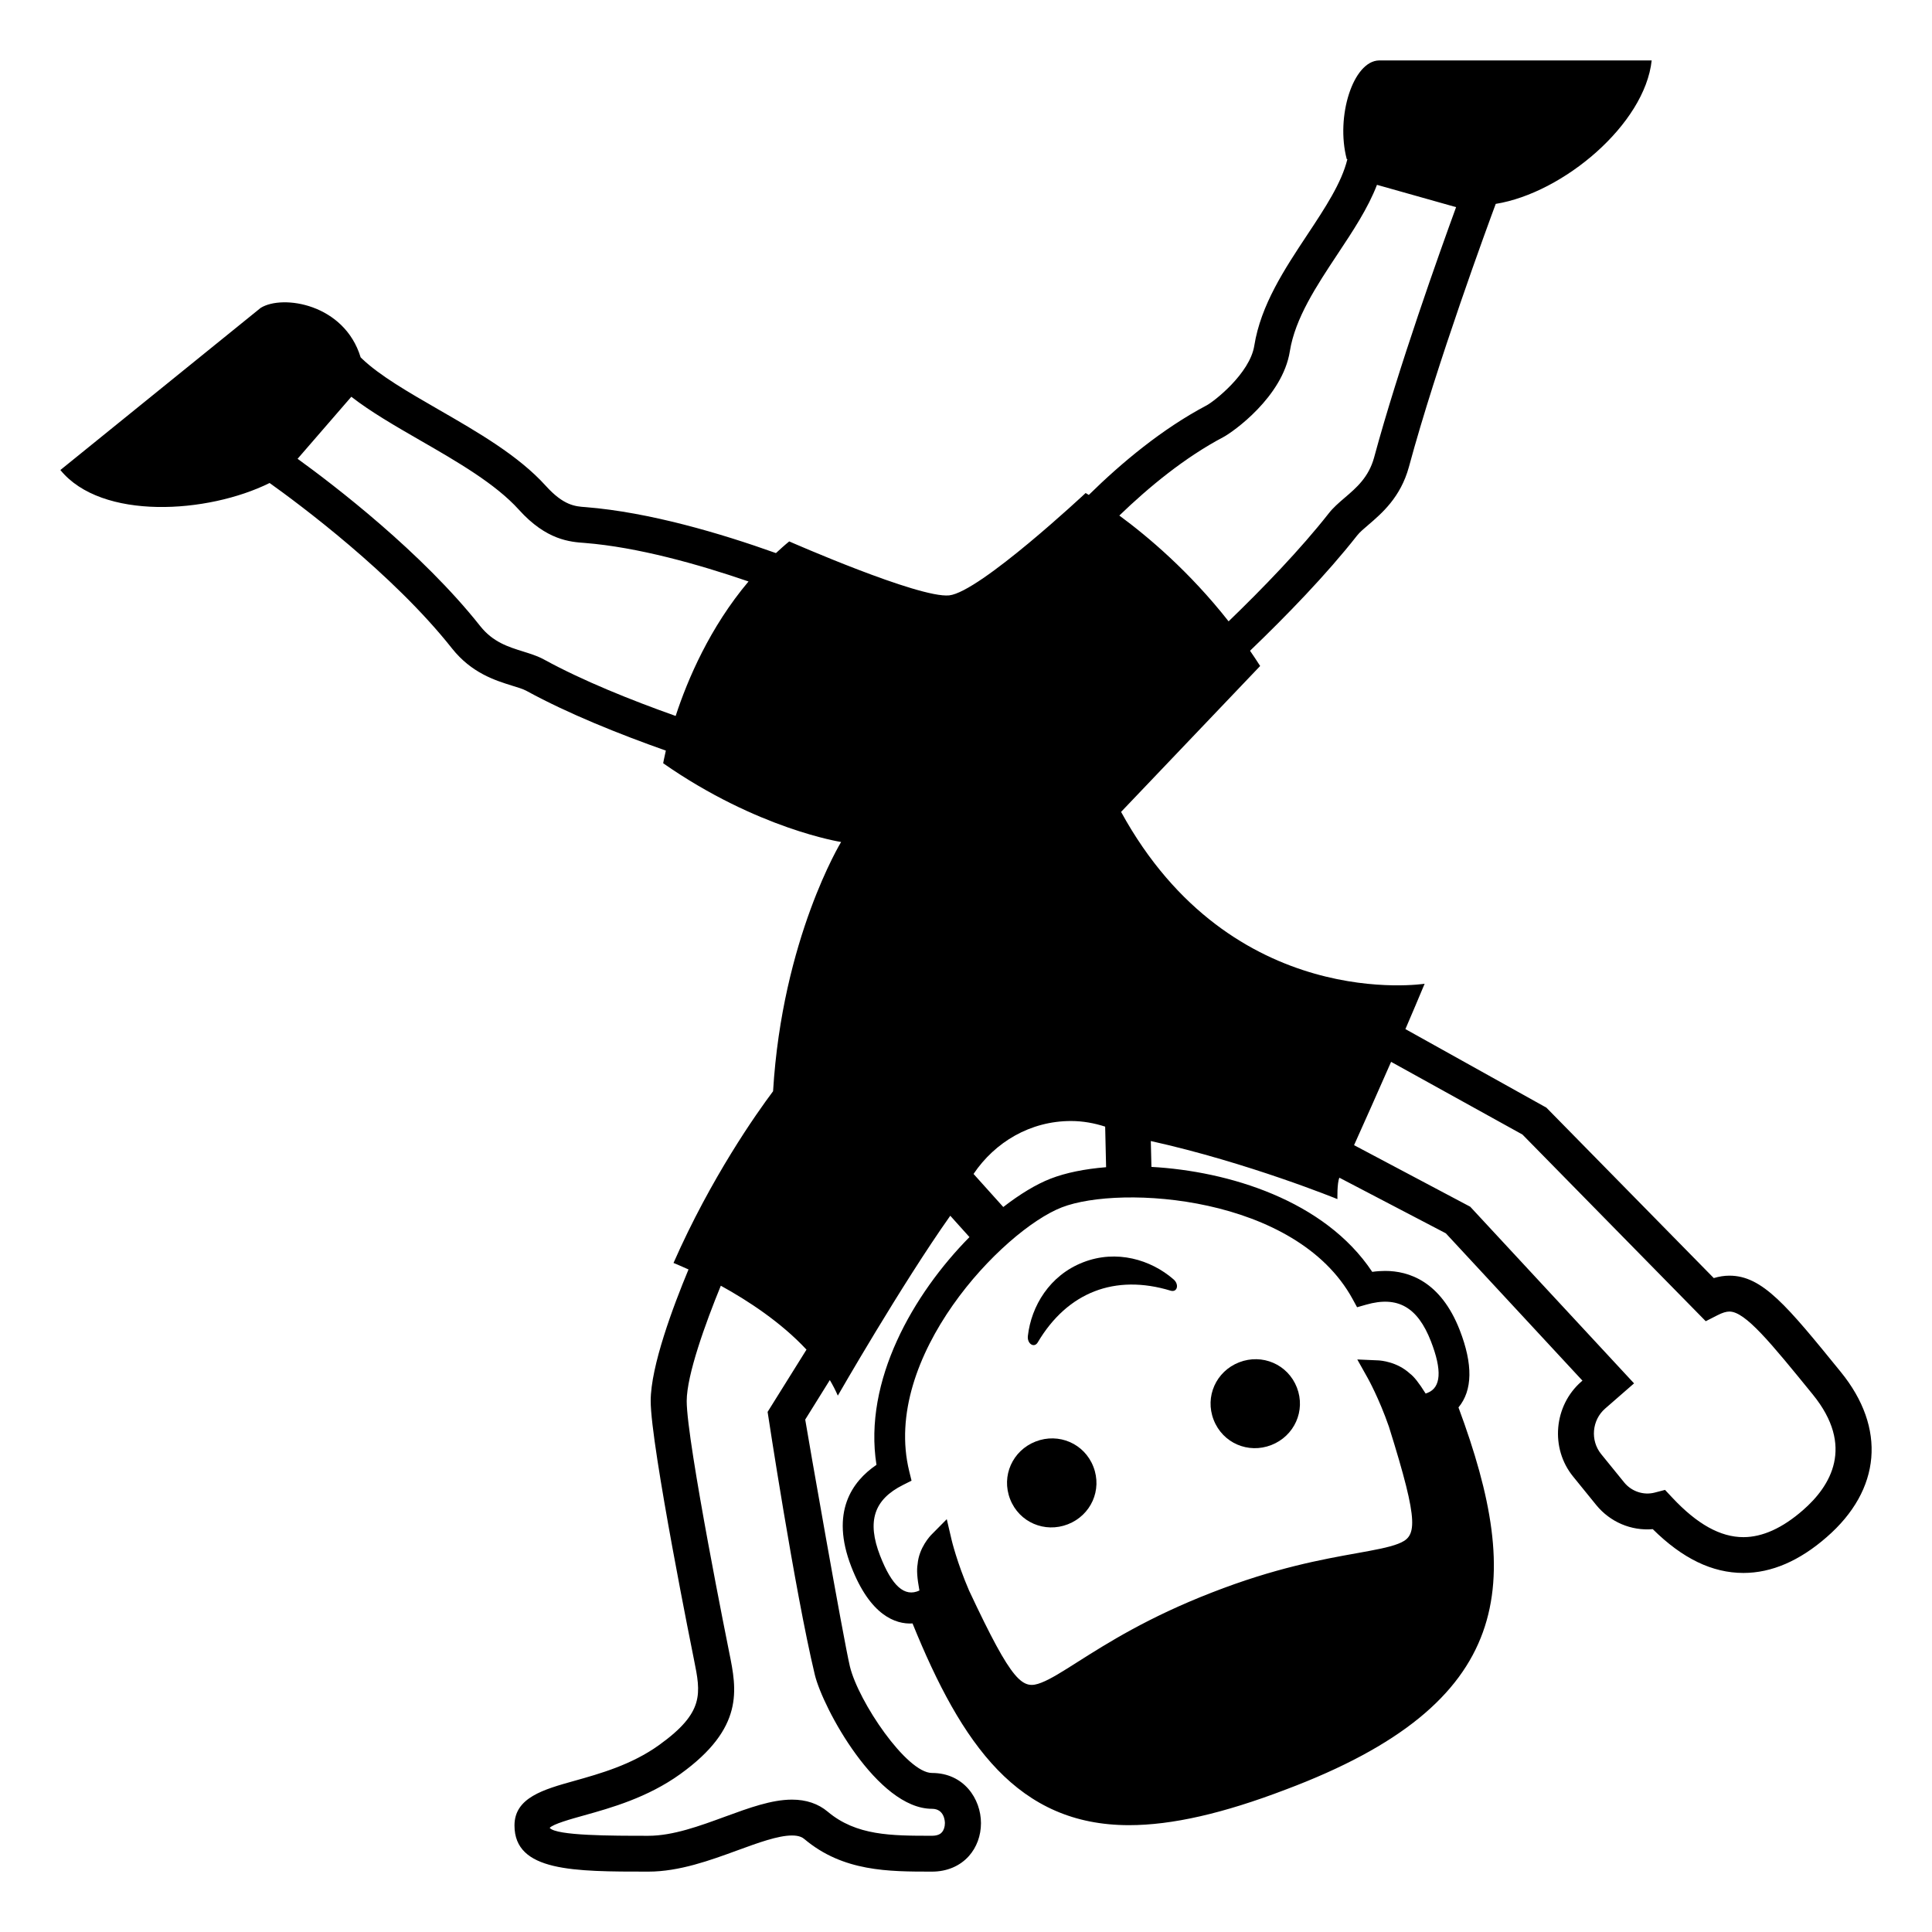 <svg xmlns="http://www.w3.org/2000/svg" viewBox="0 0 64 64" enable-background="new 0 0 64 64"><path d="m60.978 45.447c-1.78-2.189-2.593-3.189-3.688-3.189-.17 0-.342.027-.519.08l-5.545-5.646-4.67-2.602c.226-.525.443-1.037.637-1.502 0 0-6.388 1-10.056-5.693l4.607-4.833c-.109-.174-.222-.339-.335-.505 1.209-1.161 2.533-2.526 3.546-3.816.093-.119.227-.227.37-.351.452-.387 1.071-.917 1.346-1.919.929-3.439 2.635-8.066 2.877-8.717 2.238-.361 4.94-2.638 5.166-4.752h-9.033c-.857.02-1.44 1.855-1.069 3.267l.021.006c-.188.78-.74 1.616-1.326 2.5-.757 1.143-1.54 2.325-1.757 3.675-.146.924-1.336 1.851-1.58 1.979-1.475.779-2.818 1.901-3.902 2.966-.063-.038-.105-.063-.105-.063s-3.509 3.285-4.521 3.391c-1.001.102-5.298-1.788-5.298-1.788-.154.124-.297.256-.44.387-1.828-.653-4.191-1.354-6.304-1.523-.343-.023-.73-.051-1.32-.705-.905-1.002-2.254-1.779-3.558-2.53-.998-.576-1.942-1.119-2.531-1.683l-.044-.042c-.538-1.775-2.587-2.093-3.313-1.639l-6.634 5.37c1.363 1.675 4.883 1.445 6.931.43.949.677 4.077 2.994 6.042 5.48.647.815 1.429 1.059 1.998 1.236.181.056.345.102.477.174 1.376.752 3.065 1.429 4.609 1.975-.062.264-.088.419-.088.419 3.13 2.183 5.894 2.608 5.894 2.608s-1.949 3.194-2.254 8.257c-.55.734-2.054 2.861-3.298 5.688 0 0 .192.076.497.215-.507 1.217-1.252 3.203-1.253 4.354-.003 1.479 1.434 8.572 1.434 8.572.227 1.125.352 1.744-1.152 2.826-.912.658-1.965.951-2.811 1.189-1.02.285-1.983.555-1.983 1.477-.001 1.53 1.957 1.53 4.436 1.53 1.022 0 2.05-.375 2.956-.707.689-.252 1.341-.49 1.801-.49.242 0 .352.068.413.121 1.281 1.076 2.778 1.076 4.227 1.076.488 0 .921-.182 1.218-.514.259-.289.402-.678.402-1.092 0-.805-.569-1.662-1.622-1.662-.84 0-2.438-2.363-2.72-3.529-.211-.879-1.415-7.758-1.48-8.178l.815-1.309c.099.168.188.338.265.516 0 0 2.109-3.674 3.725-5.959l.636.707c-1.859 1.883-3.52 4.758-3.081 7.545-.805.547-1.539 1.564-.832 3.379.625 1.609 1.462 1.908 2.027 1.875 1.631 4.018 3.493 6.682 7.172 6.682 1.419 0 3.115-.387 5.186-1.178 7.622-2.863 7.895-6.814 5.727-12.66.469-.566.482-1.428.041-2.563-.631-1.619-1.69-1.959-2.47-1.959-.138 0-.282.01-.428.031-1.578-2.375-4.769-3.336-7.314-3.477l-.021-.857c3.229.717 6.182 1.924 6.182 1.924s-.015-.531.065-.709l3.526 1.842 4.526 4.881-.037.031c-.913.797-1.037 2.209-.272 3.146l.767.945c.457.559 1.154.859 1.871.797.985.975 1.971 1.451 3.004 1.451.93 0 1.857-.4 2.756-1.186 1.806-1.568 1.981-3.615.468-5.473m-38.596-21.73c-1.479-.525-3.078-1.167-4.358-1.868-.214-.118-.448-.19-.696-.268-.49-.152-.998-.311-1.417-.837-1.938-2.451-4.851-4.676-6.053-5.546l1.78-2.055c.643.5 1.444.962 2.283 1.446 1.224.705 2.489 1.434 3.268 2.296.911 1.012 1.701 1.067 2.186 1.101 1.75.14 3.758.705 5.421 1.276-1.277 1.514-2.017 3.239-2.414 4.455m3.046 23.054c0 0 .894 5.908 1.564 8.707.268 1.105 2.069 4.441 3.882 4.441.415 0 .427.426.427.475 0 .121-.036.232-.1.303-.025.029-.104.115-.325.115-1.347 0-2.509 0-3.456-.797-.316-.266-.715-.4-1.185-.4-.673 0-1.421.273-2.213.563-.853.313-1.733.635-2.544.635-1.213 0-3.047 0-3.269-.262.11-.127.704-.293 1.139-.414.888-.248 2.103-.588 3.188-1.369 2.126-1.531 1.87-2.797 1.622-4.021 0 0-1.412-6.982-1.41-8.338.002-.863.621-2.576 1.13-3.818.891.49 1.988 1.205 2.838 2.117l-1.288 2.063m15.101-32.294c.313-.166 1.96-1.328 2.199-2.843.176-1.096.887-2.168 1.574-3.206.52-.783 1.015-1.531 1.312-2.305l2.621.739c-.536 1.468-1.912 5.317-2.717 8.297-.179.65-.582.996-.973 1.33-.198.17-.385.33-.533.522-.933 1.187-2.166 2.464-3.313 3.572-1.295-1.648-2.682-2.816-3.62-3.505.988-.952 2.172-1.927 3.45-2.601m-5.052 22.658c.396 0 .774.07 1.133.186l.031 1.344c-.707.057-1.336.184-1.842.381-.473.184-1.012.51-1.564.938l-.985-1.096c.711-1.056 1.881-1.753 3.227-1.753m9.329 5.896l.149.273.303-.086c1.04-.297 1.701.078 2.143 1.213.374.961.336 1.535-.112 1.709-.02.008-.041.016-.063.023-.224-.359-.389-.564-.519-.66-.431-.398-.979-.434-1.039-.438l-.706-.031.346.617c.004.006.376.672.702 1.611 1.031 3.287.918 3.641.302 3.879-.311.121-.771.203-1.356.309-1.144.205-2.711.484-4.818 1.307-2.109.82-3.453 1.672-4.437 2.295-.501.318-.896.57-1.206.689-.614.24-.937.055-2.394-3.053-.398-.922-.576-1.666-.577-1.674l-.161-.689-.499.504c-.043.041-.422.439-.467.986-.034.191-.017.453.06.873-.493.229-.912-.15-1.303-1.154-.441-1.137-.207-1.859.762-2.344l.28-.141-.075-.305c-.936-3.787 3.099-7.988 5.051-8.748 1.951-.758 7.763-.389 9.634 3.035m14.916 6.998c-.676.59-1.338.891-1.969.891-.762 0-1.532-.428-2.355-1.307l-.242-.258-.346.09c-.367.094-.762-.039-1.004-.334l-.766-.943c-.365-.449-.307-1.125.131-1.506l.959-.836-5.427-5.852-3.848-2.039c.34-.756.781-1.744 1.227-2.76l4.351 2.408 6.072 6.184.394-.201c.156-.08.283-.119.391-.119.526 0 1.366 1.033 2.76 2.746 1.398 1.719.595 3.034-.328 3.836"/><path d="m42.114 47.869c.762-.297 1.146-1.137.847-1.906-.301-.771-1.152-1.131-1.914-.834s-1.143 1.137-.843 1.906c.3.772 1.149 1.131 1.91.834"/><path d="m34.307 47.752c-.763.297-1.146 1.137-.846 1.908.299.771 1.15 1.131 1.913.834s1.146-1.137.845-1.908c-.299-.77-1.15-1.131-1.912-.834"/><path d="m35.879 41.816c-1.113.432-1.717 1.455-1.829 2.436-.032.26.206.414.325.219.984-1.666 2.561-2.277 4.406-1.715.22.063.29-.211.09-.379-.746-.647-1.883-.994-2.992-.561"/></svg>